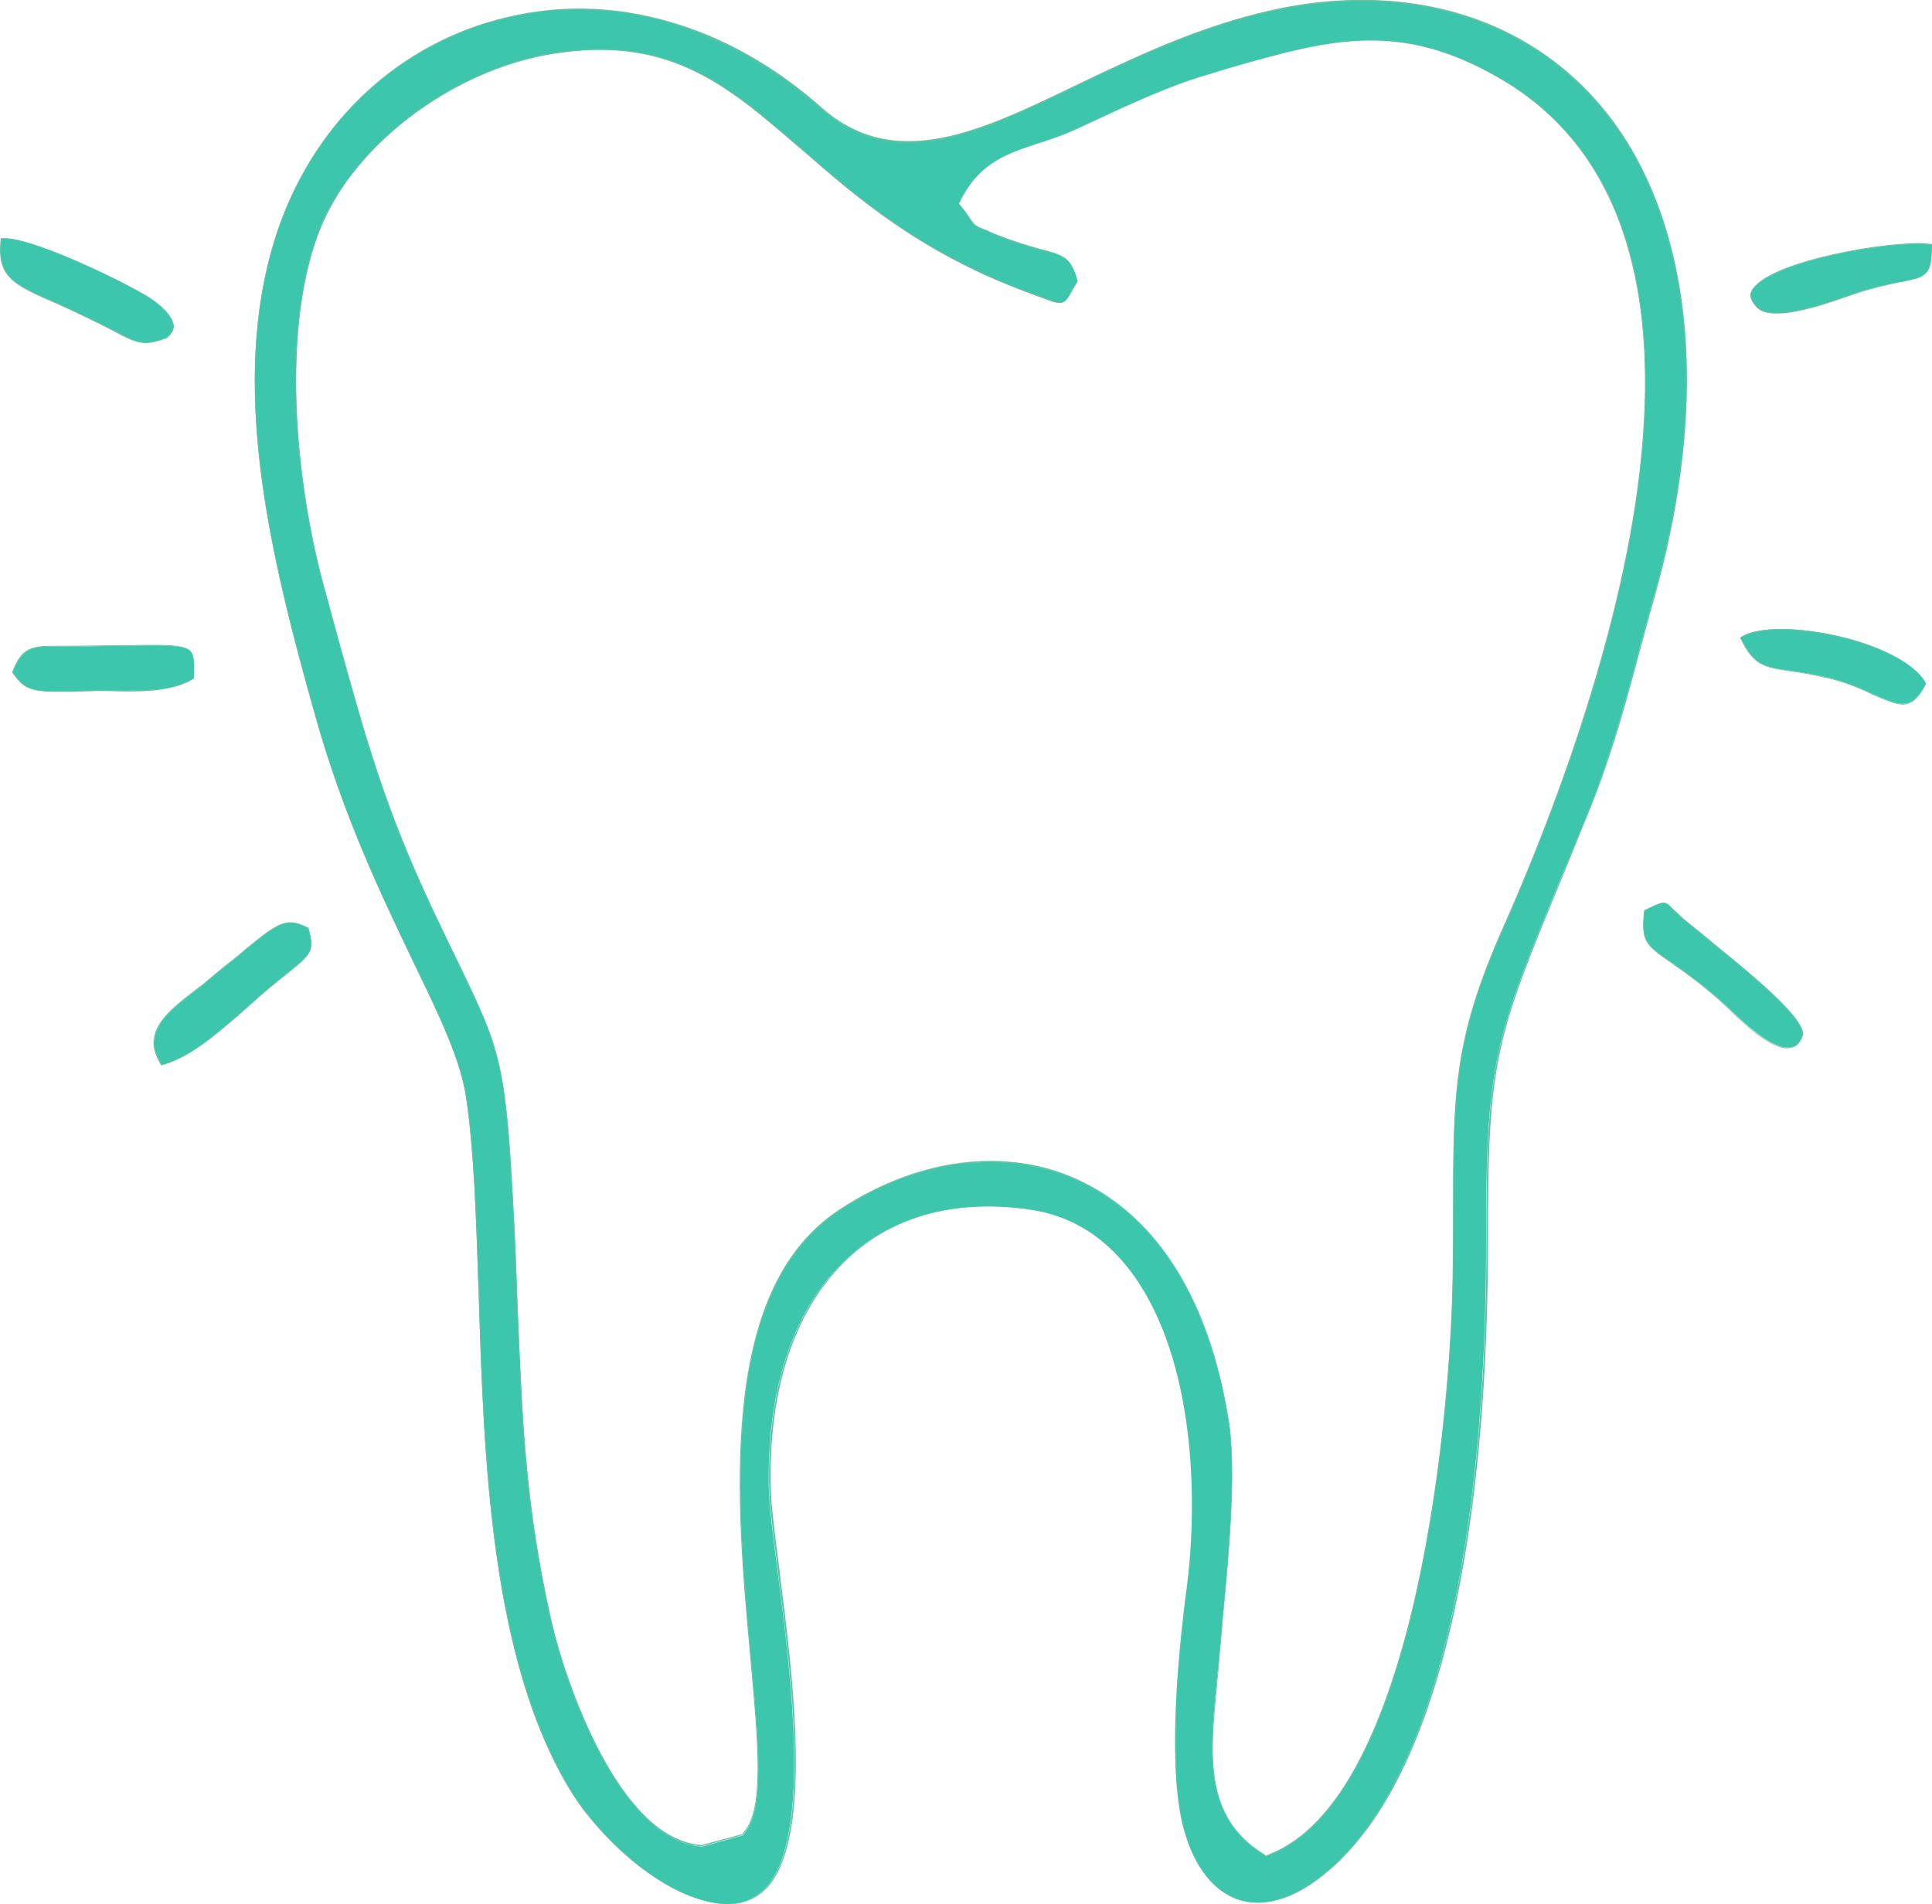 <?xml version="1.0" encoding="UTF-8"?> <svg xmlns="http://www.w3.org/2000/svg" xmlns:xlink="http://www.w3.org/1999/xlink" version="1.1" id="Layer_1" x="0px" y="0px" viewBox="0 0 60.87 60" style="enable-background:new 0 0 60.87 60;" xml:space="preserve"> <style type="text/css"> .st0{fill-rule:evenodd;clip-rule:evenodd;fill:#3CC6AC;} .st1{fill:#62C0A2;} </style> <g> <g> <path class="st0" d="M51.56,5.03c-2.08-3.83-6.14-5.64-10.87-4.82c-2.53,0.45-4.76,1.52-6.73,2.46c-3.1,1.5-5.76,2.78-8.09,0.75 c-2.32-2.06-5-3.13-7.65-3.13c-1.09,0-2.18,0.19-3.23,0.55c-3.17,1.11-5.53,3.71-6.46,7.14c-1.23,4.52,0.02,9.67,1.4,14.57 c0.9,3.21,2.11,5.71,3.07,7.72c0.85,1.75,1.52,3.14,1.69,4.35c0.25,1.69,0.31,3.81,0.39,6.08c0.16,5.23,0.36,11.74,2.99,15.88 c0.76,1.19,2.67,3.16,4.58,3.4c0.62,0.07,1.12-0.1,1.5-0.52c1.41-1.63,0.78-6.58,0.36-9.87c-0.15-1.15-0.28-2.14-0.29-2.77 c-0.05-3.02,0.74-5.45,2.29-7c1.45-1.46,3.5-2.05,5.91-1.71c1.38,0.19,2.51,0.93,3.37,2.18c1.79,2.6,1.99,6.78,1.59,9.81 c-0.27,2.03-0.62,5.73-0.06,7.62c0.32,1.11,0.91,1.86,1.67,2.13c0.78,0.27,1.7,0.02,2.66-0.75c4.5-3.59,5.17-14,5.17-19.88 c-0.01-5.85,0.27-6.51,2.38-11.62c0.26-0.63,0.56-1.34,0.88-2.14c0.67-1.66,1.1-3.25,1.55-4.94c0.15-0.54,0.29-1.08,0.45-1.64 C53.64,13.43,53.45,8.51,51.56,5.03z M47.33,29.32c-1.54,3.47-1.54,5.19-1.54,8.92c0,0.5,0,1.02-0.01,1.61 c-0.02,4.54-1.11,16.77-5.77,18.59l-0.12,0.05l-0.11-0.07c-1.86-1.18-1.67-3.13-1.45-5.38c0.03-0.31,0.06-0.62,0.09-0.94 c0.03-0.33,0.06-0.71,0.1-1.13c0.19-1.97,0.44-4.69,0.18-6.24c-0.76-4.66-2.89-6.62-4.55-7.44c-2.31-1.15-5.22-0.82-7.75,0.89 c-3.79,2.57-3.19,9.2-2.74,14.07c0.25,2.75,0.43,4.75-0.2,5.51l-0.05,0.07l-1.31,0.36l-0.04-0.01c-2.58-0.24-4.25-5.19-4.68-7.05 c-0.82-3.65-0.92-6.28-1.06-9.61c-0.03-0.87-0.06-1.78-0.11-2.78c-0.27-5.24-0.37-5.48-1.77-8.38c-0.25-0.5-0.51-1.07-0.84-1.75 c-1.48-3.16-2.07-5.3-2.97-8.55l-0.37-1.37c-0.99-3.5-1.41-8.41-0.16-11.5c1.12-2.76,4.41-5.15,7.65-5.54 c3.46-0.45,5.25,1.11,7.49,3.04c1.78,1.55,3.79,3.29,7.19,4.54l0.27,0.1c0.81,0.31,0.82,0.32,1.11-0.23 c0.04-0.06,0.09-0.15,0.14-0.23c-0.19-0.75-0.44-0.81-1.15-0.99c-0.34-0.1-0.77-0.21-1.31-0.43c-0.21-0.08-0.34-0.15-0.45-0.19 c-0.27-0.1-0.32-0.12-0.47-0.34c-0.04-0.07-0.11-0.18-0.22-0.32l-0.14-0.17l0.1-0.2c0.59-1.11,1.42-1.39,2.4-1.71 c0.41-0.13,0.82-0.27,1.29-0.49l0.43-0.2c1.09-0.51,2.46-1.14,3.53-1.45l0.75-0.23c3.11-0.88,5.36-1.56,8.61,0.36 C55.88,7.52,50.18,22.94,47.33,29.32z"></path> <path class="st1" d="M22.93,60c-0.09,0-0.18-0.01-0.27-0.02c-1.91-0.24-3.83-2.22-4.59-3.41c-2.63-4.15-2.83-10.66-2.99-15.88 l-0.01-0.19c-0.07-2.18-0.14-4.24-0.38-5.89c-0.17-1.21-0.84-2.59-1.68-4.33l-0.06-0.13c-0.95-1.99-2.14-4.46-3.02-7.61 C8.54,17.64,7.3,12.48,8.53,7.97c0.93-3.43,3.29-6.04,6.47-7.15c1.07-0.36,2.16-0.55,3.24-0.55c1.33,0,2.65,0.27,3.95,0.79 c1.31,0.53,2.56,1.32,3.71,2.34c2.32,2.03,4.99,0.74,8.07-0.75l0.06-0.03c1.95-0.93,4.16-1.98,6.67-2.43 c4.73-0.82,8.8,0.98,10.88,4.82l0,0c1.89,3.5,2.08,8.41,0.54,13.84c-0.09,0.32-0.18,0.63-0.26,0.94c-0.06,0.23-0.13,0.47-0.19,0.7 c-0.42,1.58-0.86,3.22-1.55,4.94c-0.19,0.48-0.38,0.92-0.55,1.35c-0.11,0.28-0.22,0.54-0.32,0.79l-0.02,0.05 c-2.1,5.08-2.36,5.73-2.35,11.56c0,5.89-0.67,16.3-5.18,19.9c-0.95,0.77-1.87,1.03-2.67,0.75c-0.76-0.27-1.36-1.03-1.68-2.14 c-0.59-1.99-0.15-6,0.06-7.63c0.41-3.03,0.2-7.2-1.58-9.8c-0.87-1.25-2-1.98-3.36-2.17c-2.42-0.33-4.47,0.26-5.9,1.71 c-1.55,1.55-2.34,3.97-2.29,6.99c0.01,0.63,0.14,1.61,0.29,2.76l0,0.04c0.42,3.28,1.04,8.23-0.37,9.86 C23.86,59.82,23.44,60,22.93,60z M18.23,0.31c-1.08,0-2.16,0.18-3.23,0.55c-3.17,1.1-5.52,3.7-6.45,7.13 c-1.23,4.5,0.02,9.66,1.4,14.56c0.88,3.15,2.07,5.62,3.02,7.6l0.06,0.13c0.85,1.75,1.51,3.13,1.69,4.34 c0.24,1.64,0.31,3.71,0.38,5.89l0.01,0.19c0.16,5.22,0.36,11.73,2.99,15.87c0.76,1.19,2.67,3.16,4.57,3.4 c0.62,0.07,1.12-0.1,1.49-0.52c1.41-1.62,0.78-6.56,0.36-9.83l0-0.04c-0.15-1.14-0.28-2.13-0.29-2.76 c-0.05-3.03,0.74-5.46,2.3-7.02c1.44-1.46,3.49-2.05,5.92-1.72c1.37,0.19,2.51,0.92,3.38,2.18c1.79,2.61,2,6.79,1.59,9.82 c-0.21,1.63-0.65,5.63-0.06,7.62c0.32,1.1,0.91,1.85,1.66,2.12c0.79,0.28,1.7,0.02,2.64-0.75c4.5-3.59,5.17-13.99,5.17-19.87 c-0.01-5.83,0.26-6.49,2.36-11.57l0.02-0.05c0.1-0.25,0.21-0.51,0.32-0.79c0.18-0.43,0.36-0.87,0.55-1.35 c0.7-1.72,1.13-3.35,1.55-4.93c0.07-0.23,0.13-0.47,0.19-0.7c0.08-0.31,0.17-0.62,0.26-0.94c1.54-5.42,1.35-10.33-0.53-13.82l0,0 c-2.08-3.83-6.14-5.63-10.86-4.81c-2.5,0.45-4.71,1.5-6.66,2.43l-0.06,0.03c-3.09,1.5-5.76,2.79-8.1,0.75 c-1.15-1.02-2.39-1.8-3.7-2.33C20.88,0.57,19.55,0.31,18.23,0.31z M39.89,58.5l-0.11-0.07c-1.87-1.18-1.68-3.13-1.45-5.39l0-0.01 c0.03-0.3,0.06-0.61,0.08-0.93c0.03-0.32,0.06-0.69,0.1-1.13c0.22-2.23,0.43-4.74,0.18-6.24c-0.76-4.66-2.89-6.62-4.54-7.43 c-2.31-1.15-5.21-0.82-7.74,0.89c-1.68,1.14-2.64,3.15-2.96,6.16c-0.27,2.6,0,5.54,0.22,7.89l0,0.03 c0.25,2.74,0.42,4.72-0.21,5.48l-0.06,0.07l0,0l-1.31,0.36l-0.05-0.01c-1.12-0.1-2.18-1.09-3.16-2.92 c-0.76-1.44-1.3-3.13-1.53-4.14c-0.81-3.58-0.92-6.16-1.05-9.42l-0.01-0.19l-0.02-0.48c-0.03-0.73-0.05-1.49-0.09-2.3 c-0.27-5.26-0.38-5.49-1.77-8.38c-0.2-0.4-0.41-0.85-0.66-1.37l-0.18-0.38c-1.47-3.14-2.06-5.27-2.95-8.49l-0.02-0.07l-0.37-1.37 c-0.99-3.5-1.42-8.41-0.16-11.51C11.21,4.39,14.5,2,17.74,1.61c3.46-0.45,5.23,1.09,7.48,3.03l0.02,0.02 c1.77,1.54,3.78,3.29,7.18,4.54l0.3,0.11c0.79,0.3,0.79,0.3,1.07-0.23c0.02-0.03,0.04-0.06,0.06-0.1 c0.02-0.04,0.05-0.09,0.08-0.12c-0.19-0.73-0.43-0.79-1.13-0.97l-0.01,0c-0.34-0.1-0.77-0.21-1.31-0.43 c-0.11-0.04-0.2-0.08-0.27-0.11c-0.07-0.03-0.13-0.06-0.18-0.08c-0.27-0.1-0.33-0.12-0.48-0.35c-0.04-0.07-0.11-0.18-0.22-0.32 l-0.15-0.17l0.1-0.21c0.6-1.12,1.48-1.41,2.41-1.72c0.37-0.12,0.8-0.26,1.28-0.49l0.43-0.2c1.16-0.54,2.49-1.15,3.54-1.45 l0.75-0.23l0.13-0.04c3.06-0.87,5.28-1.5,8.49,0.39c2,1.17,3.35,3,4.03,5.43c0.57,2.06,0.67,4.58,0.28,7.5 c-0.73,5.42-2.99,11.05-4.27,13.93l0,0c-1.54,3.47-1.54,5.18-1.54,8.91c0,0.5,0,1.02-0.01,1.61c-0.01,2.44-0.32,6.6-1.15,10.32 c-0.47,2.13-1.07,3.89-1.76,5.24c-0.82,1.59-1.79,2.62-2.87,3.04L39.89,58.5z M31.2,36.58c1.04,0,2.04,0.22,2.95,0.68 c1.66,0.82,3.8,2.78,4.56,7.46c0.25,1.5,0.04,4.01-0.18,6.25c-0.03,0.44-0.07,0.81-0.1,1.13c-0.02,0.32-0.05,0.63-0.08,0.93 l0,0.01c-0.22,2.25-0.42,4.19,1.44,5.36l0.1,0.07L40,58.42c1.08-0.42,2.04-1.44,2.86-3.03c0.69-1.35,1.29-3.11,1.76-5.24 c0.83-3.72,1.14-7.88,1.15-10.31c0.01-0.58,0.01-1.1,0.01-1.61c0-3.74,0-5.45,1.54-8.93l0,0c1.28-2.87,3.54-8.51,4.27-13.92 c0.39-2.91,0.3-5.43-0.28-7.48c-0.67-2.42-2.03-4.24-4.02-5.41c-3.21-1.89-5.41-1.26-8.47-0.39l-0.13,0.04l-0.75,0.23 c-1.05,0.3-2.37,0.91-3.53,1.45l-0.43,0.2c-0.48,0.22-0.92,0.37-1.29,0.49c-0.96,0.32-1.8,0.59-2.39,1.71l-0.09,0.19l0.13,0.16 c0.12,0.14,0.18,0.25,0.23,0.32c0.15,0.22,0.2,0.24,0.46,0.34c0.05,0.02,0.11,0.04,0.18,0.08c0.07,0.03,0.16,0.07,0.27,0.11 c0.54,0.21,0.96,0.33,1.31,0.43l0.01,0c0.69,0.18,0.95,0.24,1.15,1l0,0.01l0,0.01c-0.03,0.04-0.05,0.08-0.08,0.13 c-0.02,0.04-0.04,0.07-0.06,0.1c-0.29,0.55-0.32,0.54-1.1,0.24l-0.03-0.01l-0.27-0.1c-3.4-1.25-5.42-3-7.19-4.55L25.2,4.67 c-2.24-1.94-4.01-3.48-7.46-3.03c-3.23,0.39-6.51,2.77-7.64,5.53c-1.25,3.09-0.82,8,0.16,11.49l0.39,1.43 c0.89,3.22,1.48,5.34,2.95,8.48l0.18,0.38c0.25,0.52,0.46,0.97,0.66,1.37c1.39,2.89,1.5,3.13,1.77,8.39 c0.04,0.82,0.06,1.57,0.09,2.3l0.03,0.67c0.14,3.26,0.24,5.84,1.05,9.41c0.43,1.88,2.11,6.81,4.67,7.04l0.04,0.01l1.3-0.35 l0.05-0.07c0.63-0.75,0.45-2.73,0.2-5.46l0-0.03c-0.22-2.36-0.49-5.29-0.22-7.9c0.31-3.02,1.28-5.04,2.97-6.18 C27.93,37.12,29.6,36.58,31.2,36.58z"></path> </g> <g> <path class="st0" d="M8.98,30.71c-0.29,0.24-0.67,0.54-1.11,0.94l-0.21,0.19c-0.71,0.62-1.64,1.47-2.56,1.71 c-0.19-0.31-0.27-0.59-0.22-0.84c0.07-0.56,0.65-1.01,1.29-1.5c0.12-0.08,0.25-0.19,0.36-0.29c0.32-0.27,0.61-0.51,0.86-0.7 c1.01-0.84,1.39-1.15,1.78-1.15c0.17,0,0.32,0.06,0.55,0.17C9.91,29.96,9.84,30.02,8.98,30.71z"></path> <path class="st1" d="M5.08,33.57L5.08,33.57c-0.2-0.32-0.28-0.61-0.23-0.86c0.08-0.57,0.67-1.03,1.29-1.51 c0.1-0.07,0.2-0.15,0.3-0.23l0.06-0.05c0.34-0.29,0.62-0.52,0.86-0.7c1.02-0.86,1.4-1.16,1.79-1.16c0.17,0,0.31,0.05,0.55,0.17 l0.01,0l0,0.01c0.21,0.73,0.15,0.8-0.72,1.49c-0.06,0.05-0.13,0.11-0.21,0.17c-0.25,0.2-0.56,0.46-0.9,0.77l-0.35,0.31 C6.83,32.58,5.96,33.35,5.08,33.57L5.08,33.57z M9.15,29.09c-0.38,0-0.75,0.3-1.77,1.15c-0.24,0.18-0.52,0.41-0.86,0.7l-0.06,0.05 c-0.1,0.08-0.2,0.17-0.3,0.23c-0.62,0.48-1.2,0.93-1.28,1.49c-0.04,0.25,0.03,0.52,0.22,0.83c0.86-0.23,1.72-0.98,2.41-1.59 l0.35-0.31c0.34-0.31,0.65-0.57,0.91-0.77c0.07-0.06,0.14-0.12,0.21-0.17l0,0c0.85-0.68,0.93-0.74,0.71-1.45 C9.45,29.14,9.31,29.09,9.15,29.09z"></path> </g> <g> <path class="st0" d="M5.46,10.29c-0.01,0.19-0.17,0.31-0.22,0.36c-0.71,0.25-0.89,0.18-1.7-0.26c-0.65-0.34-1.22-0.59-1.7-0.82 c-1.46-0.63-1.93-0.84-1.8-2.05c0.9-0.13,4.34,1.59,4.81,1.96C5.39,9.89,5.46,10.18,5.46,10.29z"></path> <path class="st1" d="M4.6,10.81c-0.3,0-0.57-0.13-1.07-0.4c-0.51-0.27-0.97-0.48-1.37-0.67c-0.11-0.05-0.23-0.1-0.33-0.15 C0.38,8.96-0.11,8.74,0.02,7.52l0-0.01l0.01,0c0.87-0.13,4.31,1.57,4.82,1.96c0.57,0.42,0.63,0.71,0.63,0.82l0,0 c-0.01,0.18-0.15,0.3-0.21,0.35c-0.01,0.01-0.01,0.01-0.02,0.01l0,0C4.97,10.76,4.78,10.81,4.6,10.81z M0.05,7.54 c-0.12,1.19,0.36,1.4,1.79,2.02c0.11,0.05,0.22,0.1,0.33,0.15c0.4,0.19,0.86,0.4,1.37,0.67c0.81,0.44,0.98,0.51,1.69,0.26 c0,0,0.01-0.01,0.02-0.01c0.06-0.05,0.19-0.16,0.2-0.33c0-0.1-0.06-0.39-0.62-0.8C4.33,9.1,0.93,7.42,0.05,7.54z"></path> </g> <g> <path class="st0" d="M56.78,32.65c-0.11,0.27-0.26,0.33-0.34,0.34c-0.56,0.15-1.53-0.8-2.06-1.3c-0.15-0.13-0.27-0.25-0.35-0.32 c-0.56-0.49-1.01-0.78-1.35-1.03c-0.82-0.57-0.97-0.67-0.87-1.65c0.62-0.31,0.64-0.3,0.87-0.06c0.11,0.1,0.24,0.24,0.43,0.39 c0.22,0.19,0.51,0.42,0.84,0.68C54.78,30.38,57.01,32.15,56.78,32.65z"></path> <path class="st1" d="M56.3,33.03c-0.55,0-1.37-0.78-1.88-1.27l-0.05-0.05c-0.08-0.07-0.14-0.13-0.2-0.19 c-0.06-0.05-0.11-0.1-0.15-0.13c-0.45-0.39-0.82-0.66-1.13-0.88c-0.08-0.05-0.15-0.11-0.22-0.16l-0.02-0.01 c-0.81-0.56-0.96-0.67-0.85-1.65l0-0.01l0.01,0c0.61-0.3,0.65-0.31,0.88-0.06c0.04,0.03,0.07,0.07,0.12,0.11 c0.09,0.08,0.18,0.18,0.31,0.28c0.14,0.12,0.31,0.25,0.48,0.39c0.11,0.09,0.23,0.19,0.35,0.29l0.14,0.12 c0.95,0.77,2.93,2.37,2.7,2.85c-0.1,0.27-0.25,0.34-0.35,0.35C56.4,33.02,56.35,33.03,56.3,33.03z M51.82,28.7 c-0.1,0.96,0.04,1.06,0.84,1.62l0.02,0.01c0.07,0.05,0.14,0.1,0.22,0.16c0.31,0.22,0.69,0.49,1.13,0.88 c0.04,0.04,0.09,0.08,0.15,0.14c0.06,0.06,0.13,0.12,0.2,0.19l0.05,0.05c0.55,0.52,1.46,1.39,1.99,1.24 c0.1-0.01,0.23-0.08,0.33-0.34l0,0c0.22-0.46-1.82-2.11-2.69-2.81l-0.14-0.12c-0.12-0.1-0.24-0.2-0.35-0.29 c-0.18-0.14-0.34-0.28-0.48-0.39c-0.13-0.1-0.23-0.2-0.31-0.28c-0.04-0.04-0.08-0.08-0.12-0.11C52.45,28.41,52.43,28.4,51.82,28.7 z"></path> </g> <g> <path class="st0" d="M6.11,21.37c-0.65,0.42-1.67,0.4-2.51,0.39c-0.25-0.01-0.48-0.01-0.7,0c-1.9,0.06-2.06,0.05-2.5-0.57 c0.25-0.58,0.43-0.82,1.16-0.82c0.87,0,1.59-0.01,2.18-0.02c1.3-0.02,2.08-0.05,2.27,0.18C6.12,20.64,6.13,20.93,6.11,21.37z"></path> <path class="st1" d="M1.85,21.8c-0.94,0-1.11-0.12-1.46-0.6l-0.01-0.01l0-0.01c0.24-0.58,0.43-0.83,1.17-0.83 c0.87,0,1.59-0.01,2.18-0.02l0.15,0c1.21-0.02,1.94-0.04,2.13,0.19c0.1,0.13,0.11,0.43,0.09,0.86l0,0.01l-0.01,0 c-0.66,0.42-1.69,0.41-2.51,0.39c-0.25-0.01-0.48-0.01-0.7,0C2.47,21.79,2.13,21.8,1.85,21.8z M0.42,21.19 c0.43,0.61,0.59,0.62,2.48,0.56c0.21-0.01,0.45-0.01,0.7,0c0.82,0.01,1.84,0.03,2.49-0.39c0.02-0.41,0.01-0.71-0.08-0.83 c-0.18-0.21-0.91-0.2-2.11-0.18l-0.15,0c-0.59,0.01-1.32,0.02-2.19,0.02C0.84,20.38,0.67,20.61,0.42,21.19z"></path> </g> <g> <path class="st0" d="M60.68,21.54c-0.45,0.87-0.79,0.71-1.67,0.33c-0.35-0.18-0.76-0.34-1.25-0.48c-0.52-0.13-0.95-0.2-1.3-0.25 c-0.87-0.12-1.21-0.18-1.62-1.05c0.3-0.23,1.09-0.36,2.31-0.19C58.85,20.15,60.32,20.83,60.68,21.54z"></path> <path class="st1" d="M59.95,22.2c-0.24,0-0.53-0.13-0.93-0.3L59,21.89c-0.4-0.2-0.81-0.36-1.25-0.48 c-0.57-0.14-1.01-0.21-1.29-0.25c-0.86-0.12-1.21-0.17-1.63-1.05l-0.01-0.01l0.01-0.01c0.28-0.21,1.03-0.37,2.32-0.19 c1.7,0.24,3.18,0.93,3.53,1.64l0,0.01l0,0.01C60.44,22.02,60.23,22.2,59.95,22.2z M54.86,20.11c0.41,0.86,0.76,0.91,1.6,1.03 c0.29,0.04,0.73,0.11,1.3,0.25c0.44,0.12,0.85,0.27,1.26,0.48l0.01,0.01c0.87,0.38,1.2,0.52,1.64-0.33 c-0.35-0.7-1.83-1.38-3.51-1.61C55.88,19.76,55.14,19.91,54.86,20.11z"></path> </g> <g> <path class="st0" d="M60.86,7.71c0,0.99-0.16,1.01-1,1.18c-0.34,0.06-0.78,0.15-1.33,0.32l-0.32,0.11 c-0.77,0.27-2.39,0.83-2.85,0.36c-0.27-0.29-0.2-0.43-0.17-0.5c0.41-0.84,3.74-1.5,5.29-1.5C60.61,7.68,60.75,7.7,60.86,7.71z"></path> <path class="st1" d="M55.98,9.88c-0.27,0-0.49-0.05-0.63-0.19c-0.27-0.29-0.21-0.44-0.17-0.52c0.41-0.86,3.78-1.51,5.3-1.51 c0.1,0,0.2,0.01,0.29,0.02c0.03,0,0.06,0.01,0.09,0.01l0.01,0v0.01c0,0.99-0.17,1.03-0.99,1.19l-0.02,0 C59.44,8.98,59,9.08,58.54,9.23l-0.32,0.11C57.7,9.52,56.69,9.88,55.98,9.88z M60.48,7.69c-1.52,0-4.87,0.64-5.28,1.49 c-0.03,0.07-0.09,0.2,0.17,0.48c0.47,0.48,2.19-0.13,2.84-0.36l0.32-0.11c0.47-0.14,0.9-0.25,1.33-0.32l0.02,0 c0.81-0.16,0.96-0.19,0.96-1.15c-0.02,0-0.05-0.01-0.08-0.01C60.68,7.71,60.58,7.69,60.48,7.69z"></path> </g> </g> </svg> 
